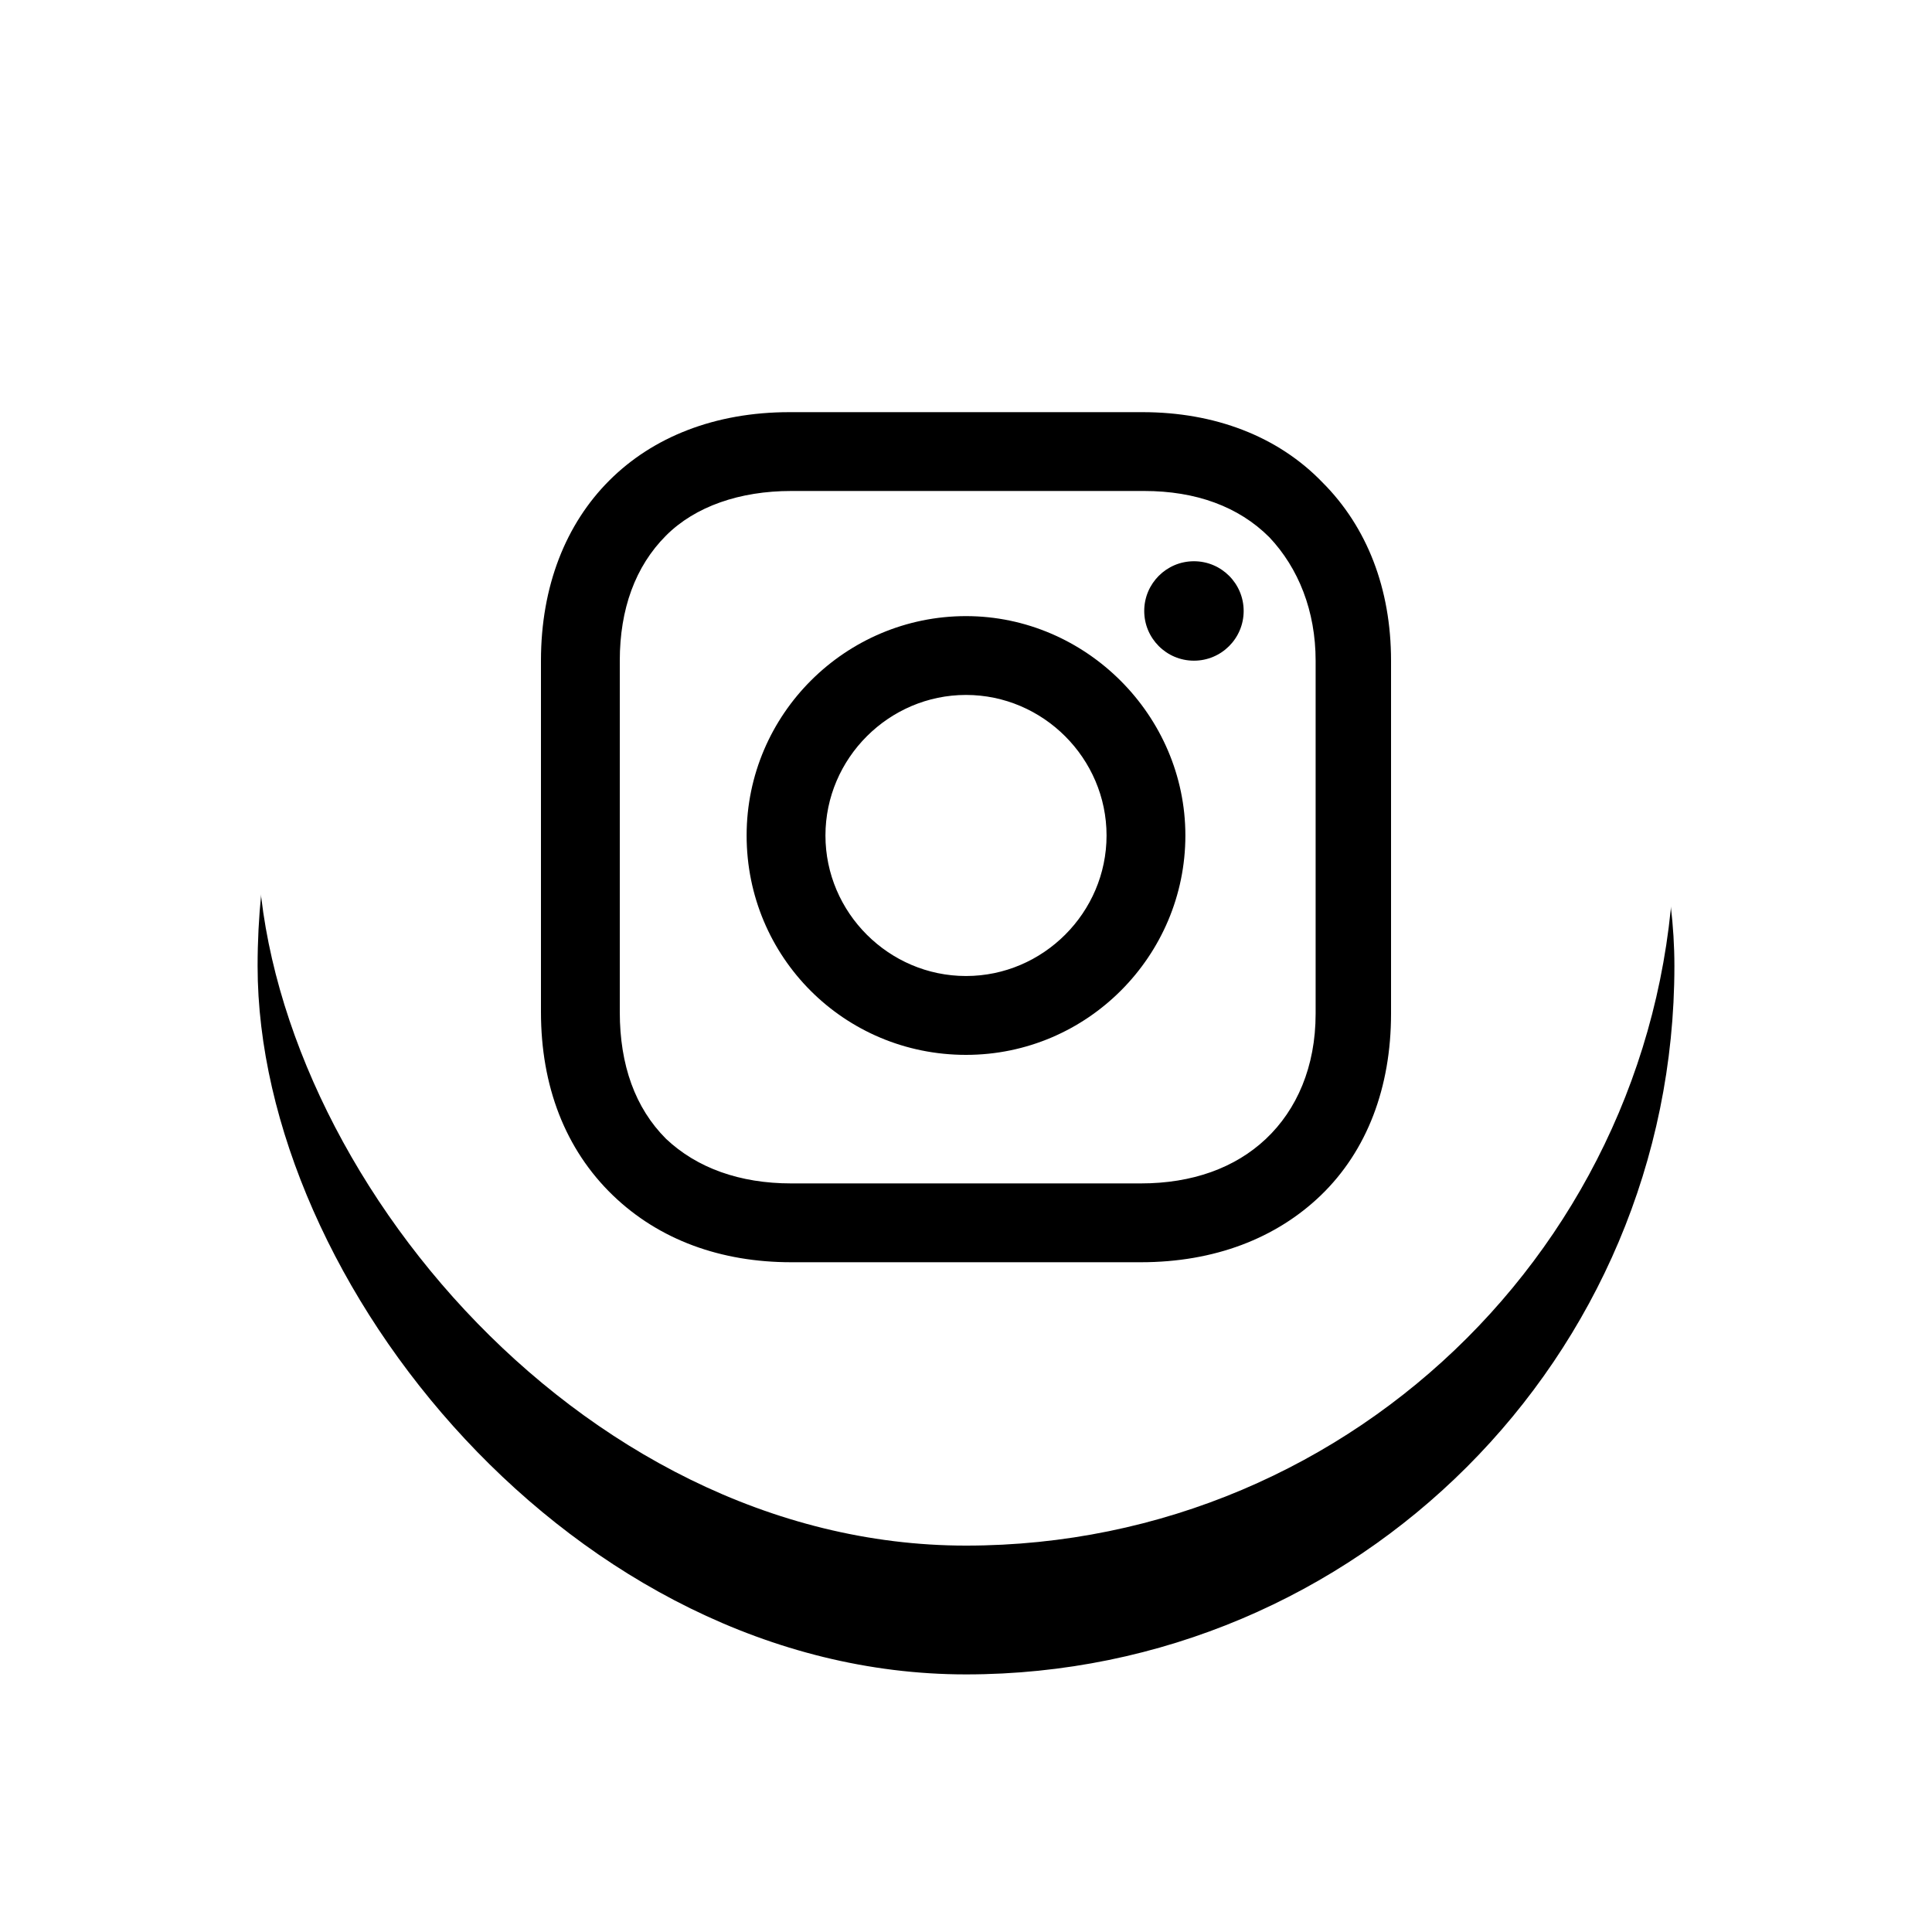 <?xml version="1.0" encoding="UTF-8"?>
<svg width="60px" height="60px" viewBox="0 0 60 60" version="1.1" xmlns="http://www.w3.org/2000/svg" xmlns:xlink="http://www.w3.org/1999/xlink">
    <title>IG</title>
    <defs>
        <rect id="path-1" x="0" y="0" width="44" height="44" rx="22"></rect>
        <filter x="-31.8%" y="-22.7%" width="163.6%" height="163.6%" filterUnits="objectBoundingBox" id="filter-2">
            <feOffset dx="0" dy="4" in="SourceAlpha" result="shadowOffsetOuter1"></feOffset>
            <feGaussianBlur stdDeviation="4" in="shadowOffsetOuter1" result="shadowBlurOuter1"></feGaussianBlur>
            <feColorMatrix values="0 0 0 0 0.516   0 0 0 0 0.101   0 0 0 0 0.251  0 0 0 0.5 0" type="matrix" in="shadowBlurOuter1"></feColorMatrix>
        </filter>
    </defs>
    <g id="Page-1" stroke="none" stroke-width="1" fill="none" fill-rule="evenodd">
        <g id="01.-Home_Mandarax" transform="translate(-1112, -39)">
            <g id="SM" transform="translate(997, 43)">
                <g id="IG" transform="translate(123, 0)">
                    <g id="Rectangle-Copy-2">
                        <use fill="black" fill-opacity="1" filter="url(#filter-2)" xlink:href="#path-1"></use>
                        <use fill="#FFFFFF" fill-rule="evenodd" xlink:href="#path-1"></use>
                    </g>
                    <g id="1161953_instagram_icon" transform="translate(8.8, 8.8)" fill="#000000" fill-rule="nonzero">
                        <path d="M13.2,6.334 C9.474,6.334 6.387,9.368 6.387,13.147 C6.387,16.926 9.421,19.96 13.2,19.96 C16.979,19.96 20.013,16.873 20.013,13.147 C20.013,9.421 16.926,6.334 13.2,6.334 Z M13.2,17.511 C10.805,17.511 8.835,15.542 8.835,13.147 C8.835,10.752 10.805,8.782 13.2,8.782 C15.595,8.782 17.565,10.752 17.565,13.147 C17.565,15.542 15.595,17.511 13.2,17.511 Z" id="Shape"></path>
                        <circle id="Oval" cx="20.279" cy="6.174" r="1.544"></circle>
                        <path d="M24.271,2.182 C22.887,0.745 20.918,0 18.682,0 L7.718,0 C3.087,0 0,3.087 0,7.718 L0,18.629 C0,20.918 0.745,22.887 2.235,24.324 C3.673,25.708 5.589,26.4 7.771,26.4 L18.629,26.4 C20.918,26.4 22.834,25.655 24.218,24.324 C25.655,22.94 26.4,20.971 26.4,18.682 L26.4,7.718 C26.4,5.482 25.655,3.566 24.271,2.182 Z M24.058,18.682 C24.058,20.332 23.473,21.663 22.515,22.568 C21.556,23.473 20.226,23.952 18.629,23.952 L7.771,23.952 C6.174,23.952 4.844,23.473 3.885,22.568 C2.927,21.61 2.448,20.279 2.448,18.629 L2.448,7.718 C2.448,6.121 2.927,4.79 3.885,3.832 C4.79,2.927 6.174,2.448 7.771,2.448 L18.735,2.448 C20.332,2.448 21.663,2.927 22.621,3.885 C23.526,4.844 24.058,6.174 24.058,7.718 L24.058,18.682 L24.058,18.682 Z" id="Shape"></path>
                    </g>
                </g>
            </g>
        </g>
    </g>
</svg>